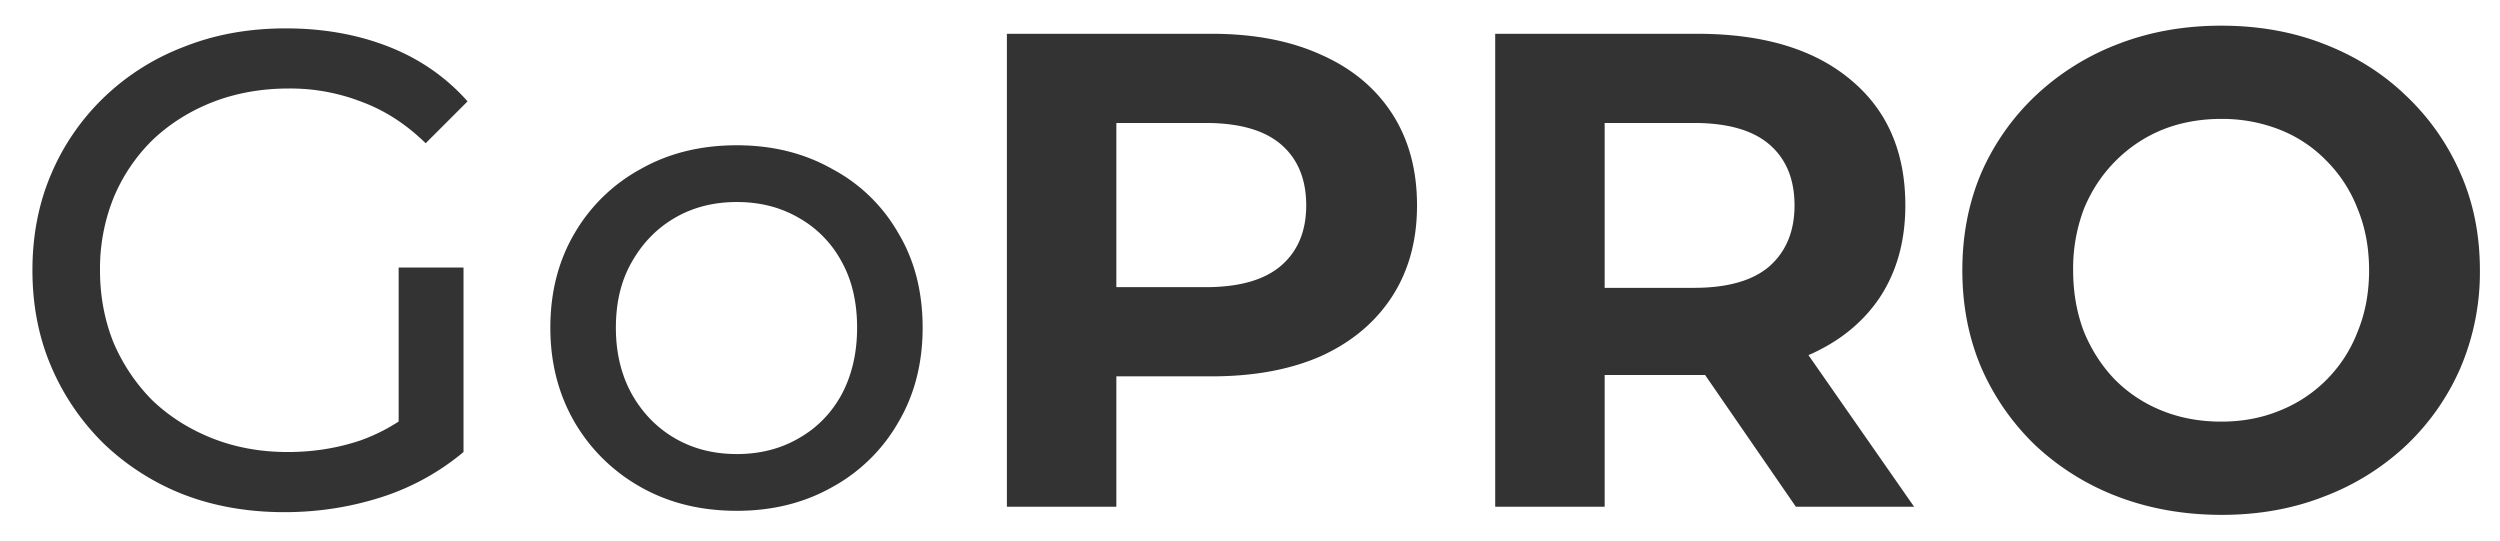 <svg xmlns="http://www.w3.org/2000/svg" width="74" height="16" fill="none"><path fill="#333" d="M8.42 15.16c-1.08 0-2.073-.173-2.98-.52a7.207 7.207 0 0 1-2.36-1.5 7.084 7.084 0 0 1-1.56-2.28C1.147 9.993.96 9.04.96 8c0-1.04.187-1.993.56-2.86a6.86 6.86 0 0 1 1.56-2.26 7.008 7.008 0 0 1 2.38-1.5c.907-.36 1.907-.54 3-.54 1.107 0 2.12.18 3.04.54.92.36 1.7.9 2.34 1.62L12.6 4.24c-.573-.56-1.2-.967-1.88-1.22a5.817 5.817 0 0 0-2.18-.4c-.8 0-1.547.133-2.24.4-.68.267-1.273.64-1.78 1.12a5.153 5.153 0 0 0-1.16 1.72A5.61 5.61 0 0 0 2.96 8c0 .76.133 1.473.4 2.14.28.653.667 1.227 1.16 1.72.507.48 1.1.853 1.78 1.12.68.267 1.42.4 2.22.4.747 0 1.46-.113 2.14-.34a5.395 5.395 0 0 0 1.92-1.18l1.14 1.52a7.221 7.221 0 0 1-2.44 1.34c-.92.293-1.873.44-2.86.44Zm5.3-1.78-1.92-.26v-5.2h1.92v5.46Zm8.09 1.74c-1.067 0-2.014-.233-2.84-.7a5.212 5.212 0 0 1-1.96-1.92c-.48-.827-.72-1.76-.72-2.8 0-1.053.24-1.987.72-2.8A5.064 5.064 0 0 1 18.97 5c.826-.467 1.773-.7 2.84-.7 1.053 0 1.993.233 2.82.7a4.889 4.889 0 0 1 1.96 1.9c.48.8.72 1.733.72 2.8 0 1.053-.24 1.987-.72 2.8a5.026 5.026 0 0 1-1.96 1.92c-.827.467-1.767.7-2.82.7Zm0-1.68c.68 0 1.286-.153 1.82-.46.546-.307.973-.74 1.28-1.3.306-.573.46-1.233.46-1.98 0-.76-.154-1.413-.46-1.96a3.246 3.246 0 0 0-1.28-1.3c-.534-.307-1.14-.46-1.82-.46-.68 0-1.287.153-1.82.46-.534.307-.96.74-1.28 1.3-.32.547-.48 1.2-.48 1.96 0 .747.16 1.407.48 1.98.32.56.746.993 1.28 1.3.533.307 1.14.46 1.82.46ZM29.804 15V1h6.06c1.253 0 2.333.207 3.24.62.906.4 1.606.98 2.1 1.74.493.76.74 1.667.74 2.72 0 1.04-.247 1.94-.74 2.7-.494.76-1.194 1.347-2.1 1.76-.907.4-1.987.6-3.24.6h-4.26l1.44-1.46V15h-3.24Zm3.24-4.96-1.44-1.54h4.08c1 0 1.746-.213 2.24-.64.493-.427.74-1.02.74-1.78 0-.773-.247-1.373-.74-1.8-.494-.427-1.24-.64-2.24-.64h-4.08l1.44-1.54v7.94ZM44.258 15V1h5.98c1.946 0 3.46.453 4.54 1.36 1.08.893 1.62 2.133 1.62 3.72 0 1.04-.247 1.94-.74 2.7-.494.747-1.194 1.32-2.1 1.72-.907.4-1.987.6-3.24.6h-4.26l1.44-1.42V15h-3.24Zm8.9 0-3.5-5.08h3.46l3.54 5.08h-3.5Zm-5.66-4.96-1.44-1.52h4.08c1 0 1.746-.213 2.24-.64.493-.44.74-1.04.74-1.8 0-.773-.247-1.373-.74-1.8-.494-.427-1.24-.64-2.24-.64h-4.08l1.44-1.54v7.94Zm18.267 5.2c-1.107 0-2.134-.18-3.08-.54a7.399 7.399 0 0 1-2.44-1.52 7.137 7.137 0 0 1-1.6-2.3c-.374-.88-.56-1.84-.56-2.88 0-1.04.186-2 .56-2.88a6.992 6.992 0 0 1 1.62-2.3 7.398 7.398 0 0 1 2.44-1.52c.933-.36 1.946-.54 3.04-.54 1.106 0 2.12.18 3.04.54.933.36 1.74.867 2.42 1.52a6.992 6.992 0 0 1 1.62 2.3c.386.867.58 1.827.58 2.88a7.22 7.22 0 0 1-.58 2.9 6.992 6.992 0 0 1-1.62 2.3 7.342 7.342 0 0 1-2.42 1.5c-.92.36-1.927.54-3.02.54Zm-.02-2.76c.626 0 1.2-.107 1.72-.32a4.08 4.08 0 0 0 2.32-2.34c.226-.547.34-1.153.34-1.82s-.114-1.273-.34-1.82a4.08 4.08 0 0 0-.92-1.42 3.919 3.919 0 0 0-1.38-.92 4.642 4.642 0 0 0-1.74-.32c-.627 0-1.207.107-1.74.32-.52.213-.98.52-1.38.92-.4.4-.714.873-.94 1.42a4.969 4.969 0 0 0-.32 1.82c0 .653.106 1.26.32 1.82.226.547.533 1.02.92 1.42.4.4.866.707 1.4.92.533.213 1.113.32 1.74.32Z"/></svg>